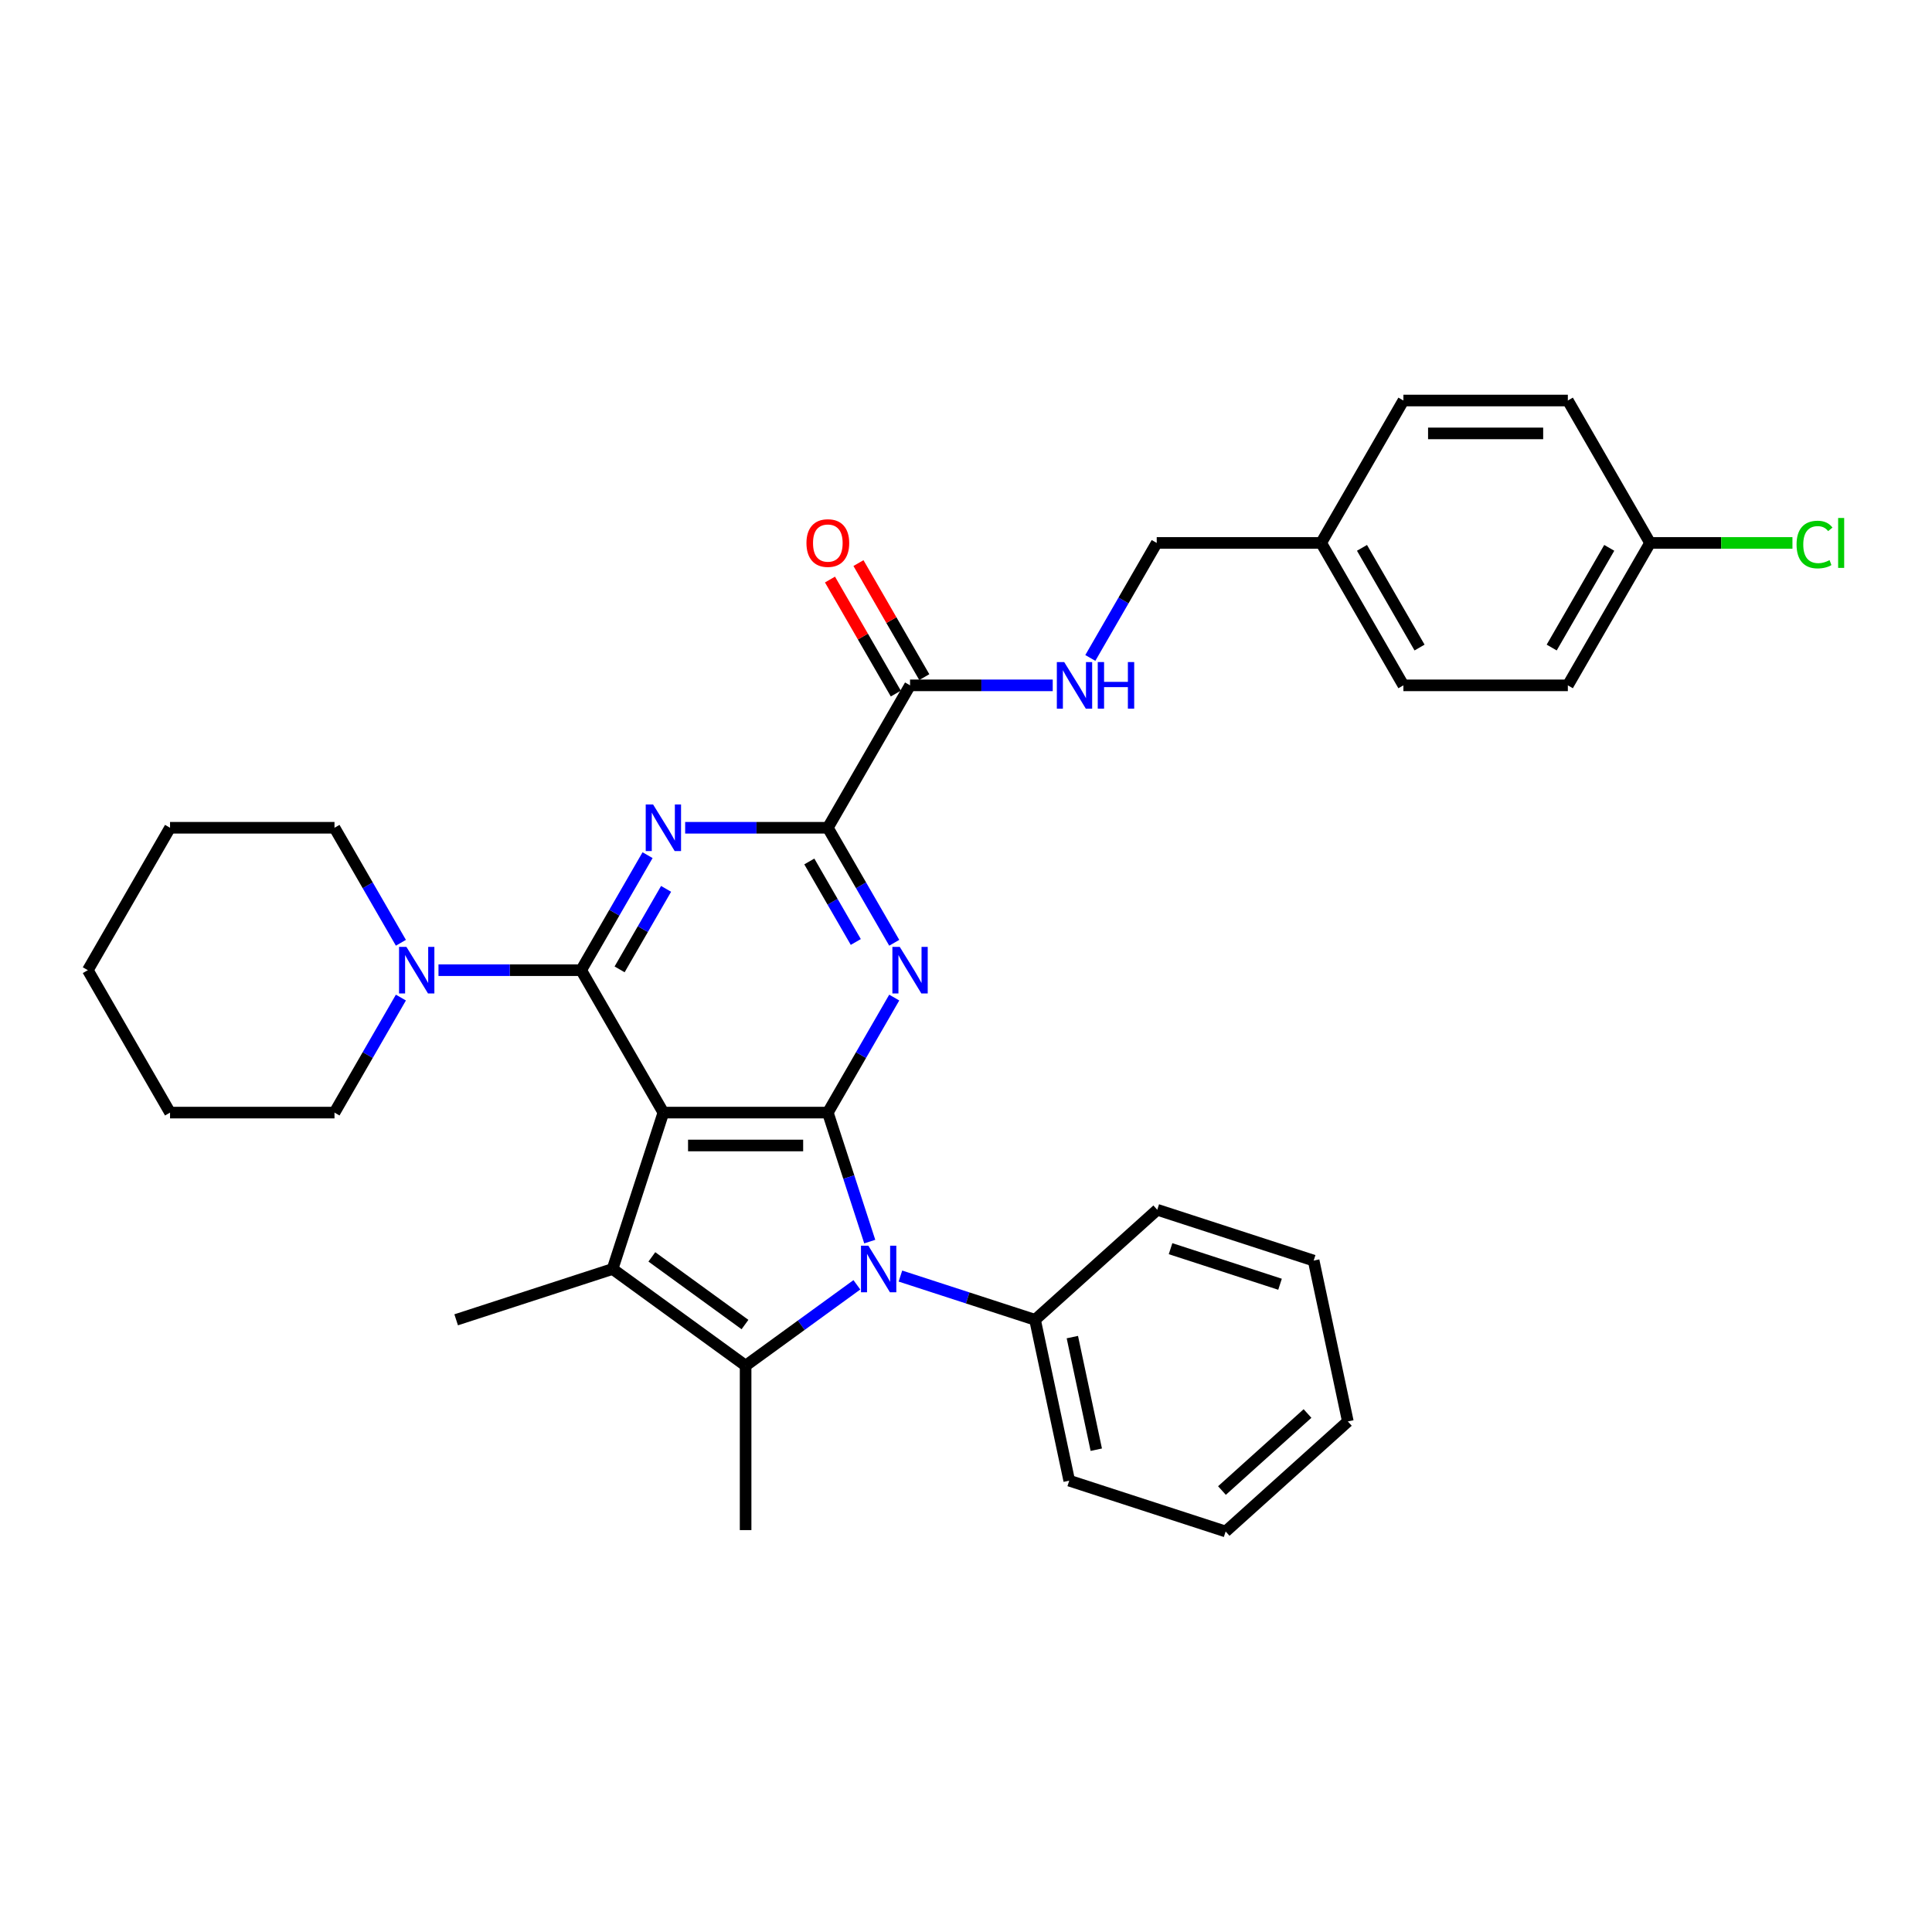 <?xml version='1.0' encoding='iso-8859-1'?>
<svg version='1.1' baseProfile='full'
              xmlns='http://www.w3.org/2000/svg'
                      xmlns:rdkit='http://www.rdkit.org/xml'
                      xmlns:xlink='http://www.w3.org/1999/xlink'
                  xml:space='preserve'
width='1000px' height='1000px' viewBox='0 0 1000 1000'>
<!-- END OF HEADER -->
<rect style='opacity:1.0;fill:#FFFFFF;stroke:none' width='1000' height='1000' x='0' y='0'> </rect>
<path class='bond-0' d='M 343.366,575.878 L 428.484,575.878' style='fill:none;fill-rule:evenodd;stroke:#000000;stroke-width:6px;stroke-linecap:butt;stroke-linejoin:miter;stroke-opacity:1' />
<path class='bond-0' d='M 356.134,592.901 L 415.716,592.901' style='fill:none;fill-rule:evenodd;stroke:#000000;stroke-width:6px;stroke-linecap:butt;stroke-linejoin:miter;stroke-opacity:1' />
<path class='bond-1' d='M 343.366,575.878 L 300.808,502.164' style='fill:none;fill-rule:evenodd;stroke:#000000;stroke-width:6px;stroke-linecap:butt;stroke-linejoin:miter;stroke-opacity:1' />
<path class='bond-3' d='M 343.366,575.878 L 317.064,656.829' style='fill:none;fill-rule:evenodd;stroke:#000000;stroke-width:6px;stroke-linecap:butt;stroke-linejoin:miter;stroke-opacity:1' />
<path class='bond-2' d='M 428.484,575.878 L 439.332,609.263' style='fill:none;fill-rule:evenodd;stroke:#000000;stroke-width:6px;stroke-linecap:butt;stroke-linejoin:miter;stroke-opacity:1' />
<path class='bond-2' d='M 439.332,609.263 L 450.179,642.649' style='fill:none;fill-rule:evenodd;stroke:#0000FF;stroke-width:6px;stroke-linecap:butt;stroke-linejoin:miter;stroke-opacity:1' />
<path class='bond-5' d='M 428.484,575.878 L 445.67,546.111' style='fill:none;fill-rule:evenodd;stroke:#000000;stroke-width:6px;stroke-linecap:butt;stroke-linejoin:miter;stroke-opacity:1' />
<path class='bond-5' d='M 445.67,546.111 L 462.856,516.344' style='fill:none;fill-rule:evenodd;stroke:#0000FF;stroke-width:6px;stroke-linecap:butt;stroke-linejoin:miter;stroke-opacity:1' />
<path class='bond-6' d='M 300.808,502.164 L 317.993,472.397' style='fill:none;fill-rule:evenodd;stroke:#000000;stroke-width:6px;stroke-linecap:butt;stroke-linejoin:miter;stroke-opacity:1' />
<path class='bond-6' d='M 317.993,472.397 L 335.179,442.63' style='fill:none;fill-rule:evenodd;stroke:#0000FF;stroke-width:6px;stroke-linecap:butt;stroke-linejoin:miter;stroke-opacity:1' />
<path class='bond-6' d='M 320.706,501.745 L 332.736,480.909' style='fill:none;fill-rule:evenodd;stroke:#000000;stroke-width:6px;stroke-linecap:butt;stroke-linejoin:miter;stroke-opacity:1' />
<path class='bond-6' d='M 332.736,480.909 L 344.766,460.072' style='fill:none;fill-rule:evenodd;stroke:#0000FF;stroke-width:6px;stroke-linecap:butt;stroke-linejoin:miter;stroke-opacity:1' />
<path class='bond-8' d='M 300.808,502.164 L 263.884,502.164' style='fill:none;fill-rule:evenodd;stroke:#000000;stroke-width:6px;stroke-linecap:butt;stroke-linejoin:miter;stroke-opacity:1' />
<path class='bond-8' d='M 263.884,502.164 L 226.959,502.164' style='fill:none;fill-rule:evenodd;stroke:#0000FF;stroke-width:6px;stroke-linecap:butt;stroke-linejoin:miter;stroke-opacity:1' />
<path class='bond-11' d='M 466.057,660.491 L 500.898,671.812' style='fill:none;fill-rule:evenodd;stroke:#0000FF;stroke-width:6px;stroke-linecap:butt;stroke-linejoin:miter;stroke-opacity:1' />
<path class='bond-11' d='M 500.898,671.812 L 535.739,683.132' style='fill:none;fill-rule:evenodd;stroke:#000000;stroke-width:6px;stroke-linecap:butt;stroke-linejoin:miter;stroke-opacity:1' />
<path class='bond-33' d='M 443.517,665.017 L 414.721,685.939' style='fill:none;fill-rule:evenodd;stroke:#0000FF;stroke-width:6px;stroke-linecap:butt;stroke-linejoin:miter;stroke-opacity:1' />
<path class='bond-33' d='M 414.721,685.939 L 385.925,706.86' style='fill:none;fill-rule:evenodd;stroke:#000000;stroke-width:6px;stroke-linecap:butt;stroke-linejoin:miter;stroke-opacity:1' />
<path class='bond-4' d='M 317.064,656.829 L 385.925,706.86' style='fill:none;fill-rule:evenodd;stroke:#000000;stroke-width:6px;stroke-linecap:butt;stroke-linejoin:miter;stroke-opacity:1' />
<path class='bond-4' d='M 337.399,650.562 L 385.602,685.583' style='fill:none;fill-rule:evenodd;stroke:#000000;stroke-width:6px;stroke-linecap:butt;stroke-linejoin:miter;stroke-opacity:1' />
<path class='bond-13' d='M 317.064,656.829 L 236.112,683.132' style='fill:none;fill-rule:evenodd;stroke:#000000;stroke-width:6px;stroke-linecap:butt;stroke-linejoin:miter;stroke-opacity:1' />
<path class='bond-14' d='M 385.925,706.86 L 385.925,791.978' style='fill:none;fill-rule:evenodd;stroke:#000000;stroke-width:6px;stroke-linecap:butt;stroke-linejoin:miter;stroke-opacity:1' />
<path class='bond-34' d='M 462.856,487.983 L 445.67,458.216' style='fill:none;fill-rule:evenodd;stroke:#0000FF;stroke-width:6px;stroke-linecap:butt;stroke-linejoin:miter;stroke-opacity:1' />
<path class='bond-34' d='M 445.67,458.216 L 428.484,428.45' style='fill:none;fill-rule:evenodd;stroke:#000000;stroke-width:6px;stroke-linecap:butt;stroke-linejoin:miter;stroke-opacity:1' />
<path class='bond-34' d='M 442.957,487.565 L 430.927,466.728' style='fill:none;fill-rule:evenodd;stroke:#0000FF;stroke-width:6px;stroke-linecap:butt;stroke-linejoin:miter;stroke-opacity:1' />
<path class='bond-34' d='M 430.927,466.728 L 418.897,445.891' style='fill:none;fill-rule:evenodd;stroke:#000000;stroke-width:6px;stroke-linecap:butt;stroke-linejoin:miter;stroke-opacity:1' />
<path class='bond-7' d='M 354.636,428.45 L 391.56,428.45' style='fill:none;fill-rule:evenodd;stroke:#0000FF;stroke-width:6px;stroke-linecap:butt;stroke-linejoin:miter;stroke-opacity:1' />
<path class='bond-7' d='M 391.56,428.45 L 428.484,428.45' style='fill:none;fill-rule:evenodd;stroke:#000000;stroke-width:6px;stroke-linecap:butt;stroke-linejoin:miter;stroke-opacity:1' />
<path class='bond-9' d='M 428.484,428.45 L 471.043,354.735' style='fill:none;fill-rule:evenodd;stroke:#000000;stroke-width:6px;stroke-linecap:butt;stroke-linejoin:miter;stroke-opacity:1' />
<path class='bond-23' d='M 207.503,487.983 L 190.317,458.216' style='fill:none;fill-rule:evenodd;stroke:#0000FF;stroke-width:6px;stroke-linecap:butt;stroke-linejoin:miter;stroke-opacity:1' />
<path class='bond-23' d='M 190.317,458.216 L 173.131,428.45' style='fill:none;fill-rule:evenodd;stroke:#000000;stroke-width:6px;stroke-linecap:butt;stroke-linejoin:miter;stroke-opacity:1' />
<path class='bond-24' d='M 207.503,516.344 L 190.317,546.111' style='fill:none;fill-rule:evenodd;stroke:#0000FF;stroke-width:6px;stroke-linecap:butt;stroke-linejoin:miter;stroke-opacity:1' />
<path class='bond-24' d='M 190.317,546.111 L 173.131,575.878' style='fill:none;fill-rule:evenodd;stroke:#000000;stroke-width:6px;stroke-linecap:butt;stroke-linejoin:miter;stroke-opacity:1' />
<path class='bond-10' d='M 471.043,354.735 L 507.967,354.735' style='fill:none;fill-rule:evenodd;stroke:#000000;stroke-width:6px;stroke-linecap:butt;stroke-linejoin:miter;stroke-opacity:1' />
<path class='bond-10' d='M 507.967,354.735 L 544.891,354.735' style='fill:none;fill-rule:evenodd;stroke:#0000FF;stroke-width:6px;stroke-linecap:butt;stroke-linejoin:miter;stroke-opacity:1' />
<path class='bond-12' d='M 478.414,350.48 L 461.376,320.968' style='fill:none;fill-rule:evenodd;stroke:#000000;stroke-width:6px;stroke-linecap:butt;stroke-linejoin:miter;stroke-opacity:1' />
<path class='bond-12' d='M 461.376,320.968 L 444.338,291.457' style='fill:none;fill-rule:evenodd;stroke:#FF0000;stroke-width:6px;stroke-linecap:butt;stroke-linejoin:miter;stroke-opacity:1' />
<path class='bond-12' d='M 463.672,358.991 L 446.633,329.48' style='fill:none;fill-rule:evenodd;stroke:#000000;stroke-width:6px;stroke-linecap:butt;stroke-linejoin:miter;stroke-opacity:1' />
<path class='bond-12' d='M 446.633,329.48 L 429.595,299.969' style='fill:none;fill-rule:evenodd;stroke:#FF0000;stroke-width:6px;stroke-linecap:butt;stroke-linejoin:miter;stroke-opacity:1' />
<path class='bond-15' d='M 564.348,340.555 L 581.534,310.788' style='fill:none;fill-rule:evenodd;stroke:#0000FF;stroke-width:6px;stroke-linecap:butt;stroke-linejoin:miter;stroke-opacity:1' />
<path class='bond-15' d='M 581.534,310.788 L 598.719,281.021' style='fill:none;fill-rule:evenodd;stroke:#000000;stroke-width:6px;stroke-linecap:butt;stroke-linejoin:miter;stroke-opacity:1' />
<path class='bond-25' d='M 535.739,683.132 L 553.436,766.39' style='fill:none;fill-rule:evenodd;stroke:#000000;stroke-width:6px;stroke-linecap:butt;stroke-linejoin:miter;stroke-opacity:1' />
<path class='bond-25' d='M 555.045,692.081 L 567.433,750.362' style='fill:none;fill-rule:evenodd;stroke:#000000;stroke-width:6px;stroke-linecap:butt;stroke-linejoin:miter;stroke-opacity:1' />
<path class='bond-26' d='M 535.739,683.132 L 598.993,626.177' style='fill:none;fill-rule:evenodd;stroke:#000000;stroke-width:6px;stroke-linecap:butt;stroke-linejoin:miter;stroke-opacity:1' />
<path class='bond-17' d='M 598.719,281.021 L 683.837,281.021' style='fill:none;fill-rule:evenodd;stroke:#000000;stroke-width:6px;stroke-linecap:butt;stroke-linejoin:miter;stroke-opacity:1' />
<path class='bond-16' d='M 854.073,281.021 L 811.514,354.735' style='fill:none;fill-rule:evenodd;stroke:#000000;stroke-width:6px;stroke-linecap:butt;stroke-linejoin:miter;stroke-opacity:1' />
<path class='bond-16' d='M 832.946,283.567 L 803.155,335.167' style='fill:none;fill-rule:evenodd;stroke:#000000;stroke-width:6px;stroke-linecap:butt;stroke-linejoin:miter;stroke-opacity:1' />
<path class='bond-18' d='M 854.073,281.021 L 890.92,281.021' style='fill:none;fill-rule:evenodd;stroke:#000000;stroke-width:6px;stroke-linecap:butt;stroke-linejoin:miter;stroke-opacity:1' />
<path class='bond-18' d='M 890.92,281.021 L 927.767,281.021' style='fill:none;fill-rule:evenodd;stroke:#00CC00;stroke-width:6px;stroke-linecap:butt;stroke-linejoin:miter;stroke-opacity:1' />
<path class='bond-37' d='M 854.073,281.021 L 811.514,207.307' style='fill:none;fill-rule:evenodd;stroke:#000000;stroke-width:6px;stroke-linecap:butt;stroke-linejoin:miter;stroke-opacity:1' />
<path class='bond-21' d='M 683.837,281.021 L 726.396,207.307' style='fill:none;fill-rule:evenodd;stroke:#000000;stroke-width:6px;stroke-linecap:butt;stroke-linejoin:miter;stroke-opacity:1' />
<path class='bond-22' d='M 683.837,281.021 L 726.396,354.735' style='fill:none;fill-rule:evenodd;stroke:#000000;stroke-width:6px;stroke-linecap:butt;stroke-linejoin:miter;stroke-opacity:1' />
<path class='bond-22' d='M 704.964,283.567 L 734.755,335.167' style='fill:none;fill-rule:evenodd;stroke:#000000;stroke-width:6px;stroke-linecap:butt;stroke-linejoin:miter;stroke-opacity:1' />
<path class='bond-19' d='M 811.514,207.307 L 726.396,207.307' style='fill:none;fill-rule:evenodd;stroke:#000000;stroke-width:6px;stroke-linecap:butt;stroke-linejoin:miter;stroke-opacity:1' />
<path class='bond-19' d='M 798.746,224.331 L 739.164,224.331' style='fill:none;fill-rule:evenodd;stroke:#000000;stroke-width:6px;stroke-linecap:butt;stroke-linejoin:miter;stroke-opacity:1' />
<path class='bond-20' d='M 811.514,354.735 L 726.396,354.735' style='fill:none;fill-rule:evenodd;stroke:#000000;stroke-width:6px;stroke-linecap:butt;stroke-linejoin:miter;stroke-opacity:1' />
<path class='bond-28' d='M 173.131,428.45 L 88.013,428.45' style='fill:none;fill-rule:evenodd;stroke:#000000;stroke-width:6px;stroke-linecap:butt;stroke-linejoin:miter;stroke-opacity:1' />
<path class='bond-27' d='M 173.131,575.878 L 88.013,575.878' style='fill:none;fill-rule:evenodd;stroke:#000000;stroke-width:6px;stroke-linecap:butt;stroke-linejoin:miter;stroke-opacity:1' />
<path class='bond-30' d='M 553.436,766.39 L 634.387,792.693' style='fill:none;fill-rule:evenodd;stroke:#000000;stroke-width:6px;stroke-linecap:butt;stroke-linejoin:miter;stroke-opacity:1' />
<path class='bond-29' d='M 598.993,626.177 L 679.945,652.48' style='fill:none;fill-rule:evenodd;stroke:#000000;stroke-width:6px;stroke-linecap:butt;stroke-linejoin:miter;stroke-opacity:1' />
<path class='bond-29' d='M 605.876,646.313 L 662.542,664.725' style='fill:none;fill-rule:evenodd;stroke:#000000;stroke-width:6px;stroke-linecap:butt;stroke-linejoin:miter;stroke-opacity:1' />
<path class='bond-32' d='M 88.013,575.878 L 45.455,502.164' style='fill:none;fill-rule:evenodd;stroke:#000000;stroke-width:6px;stroke-linecap:butt;stroke-linejoin:miter;stroke-opacity:1' />
<path class='bond-35' d='M 88.013,428.45 L 45.455,502.164' style='fill:none;fill-rule:evenodd;stroke:#000000;stroke-width:6px;stroke-linecap:butt;stroke-linejoin:miter;stroke-opacity:1' />
<path class='bond-31' d='M 679.945,652.48 L 697.642,735.738' style='fill:none;fill-rule:evenodd;stroke:#000000;stroke-width:6px;stroke-linecap:butt;stroke-linejoin:miter;stroke-opacity:1' />
<path class='bond-36' d='M 634.387,792.693 L 697.642,735.738' style='fill:none;fill-rule:evenodd;stroke:#000000;stroke-width:6px;stroke-linecap:butt;stroke-linejoin:miter;stroke-opacity:1' />
<path class='bond-36' d='M 632.485,771.499 L 676.763,731.63' style='fill:none;fill-rule:evenodd;stroke:#000000;stroke-width:6px;stroke-linecap:butt;stroke-linejoin:miter;stroke-opacity:1' />
<path  class='atom-3' d='M 449.459 644.777
L 457.357 657.544
Q 458.141 658.804, 459.4 661.085
Q 460.66 663.366, 460.728 663.503
L 460.728 644.777
L 463.929 644.777
L 463.929 668.882
L 460.626 668.882
L 452.148 654.923
Q 451.161 653.289, 450.105 651.416
Q 449.084 649.543, 448.778 648.965
L 448.778 668.882
L 445.645 668.882
L 445.645 644.777
L 449.459 644.777
' fill='#0000FF'/>
<path  class='atom-6' d='M 465.715 490.111
L 473.614 502.879
Q 474.397 504.138, 475.656 506.419
Q 476.916 508.701, 476.984 508.837
L 476.984 490.111
L 480.185 490.111
L 480.185 514.216
L 476.882 514.216
L 468.404 500.257
Q 467.417 498.623, 466.361 496.75
Q 465.34 494.878, 465.034 494.299
L 465.034 514.216
L 461.901 514.216
L 461.901 490.111
L 465.715 490.111
' fill='#0000FF'/>
<path  class='atom-7' d='M 338.038 416.397
L 345.937 429.165
Q 346.72 430.424, 347.98 432.705
Q 349.24 434.987, 349.308 435.123
L 349.308 416.397
L 352.508 416.397
L 352.508 440.502
L 349.206 440.502
L 340.728 426.543
Q 339.74 424.909, 338.685 423.036
Q 337.664 421.163, 337.357 420.585
L 337.357 440.502
L 334.225 440.502
L 334.225 416.397
L 338.038 416.397
' fill='#0000FF'/>
<path  class='atom-9' d='M 210.362 490.111
L 218.26 502.879
Q 219.044 504.138, 220.303 506.419
Q 221.563 508.701, 221.631 508.837
L 221.631 490.111
L 224.832 490.111
L 224.832 514.216
L 221.529 514.216
L 213.051 500.257
Q 212.064 498.623, 211.008 496.75
Q 209.987 494.878, 209.681 494.299
L 209.681 514.216
L 206.548 514.216
L 206.548 490.111
L 210.362 490.111
' fill='#0000FF'/>
<path  class='atom-11' d='M 550.832 342.683
L 558.731 355.45
Q 559.514 356.71, 560.774 358.991
Q 562.034 361.272, 562.102 361.409
L 562.102 342.683
L 565.302 342.683
L 565.302 366.788
L 562 366.788
L 553.522 352.829
Q 552.535 351.195, 551.479 349.322
Q 550.458 347.449, 550.151 346.871
L 550.151 366.788
L 547.019 366.788
L 547.019 342.683
L 550.832 342.683
' fill='#0000FF'/>
<path  class='atom-11' d='M 568.196 342.683
L 571.465 342.683
L 571.465 352.931
L 583.79 352.931
L 583.79 342.683
L 587.058 342.683
L 587.058 366.788
L 583.79 366.788
L 583.79 355.655
L 571.465 355.655
L 571.465 366.788
L 568.196 366.788
L 568.196 342.683
' fill='#0000FF'/>
<path  class='atom-13' d='M 417.419 281.089
Q 417.419 275.301, 420.279 272.067
Q 423.139 268.833, 428.484 268.833
Q 433.83 268.833, 436.689 272.067
Q 439.549 275.301, 439.549 281.089
Q 439.549 286.946, 436.655 290.282
Q 433.761 293.585, 428.484 293.585
Q 423.173 293.585, 420.279 290.282
Q 417.419 286.98, 417.419 281.089
M 428.484 290.861
Q 432.161 290.861, 434.136 288.41
Q 436.145 285.924, 436.145 281.089
Q 436.145 276.357, 434.136 273.974
Q 432.161 271.556, 428.484 271.556
Q 424.807 271.556, 422.798 273.94
Q 420.824 276.323, 420.824 281.089
Q 420.824 285.958, 422.798 288.41
Q 424.807 290.861, 428.484 290.861
' fill='#FF0000'/>
<path  class='atom-19' d='M 929.895 281.856
Q 929.895 275.863, 932.687 272.731
Q 935.513 269.565, 940.859 269.565
Q 945.829 269.565, 948.485 273.071
L 946.238 274.91
Q 944.297 272.356, 940.859 272.356
Q 937.215 272.356, 935.275 274.808
Q 933.368 277.225, 933.368 281.856
Q 933.368 286.622, 935.343 289.074
Q 937.352 291.525, 941.233 291.525
Q 943.889 291.525, 946.987 289.925
L 947.94 292.478
Q 946.681 293.295, 944.774 293.772
Q 942.867 294.249, 940.756 294.249
Q 935.513 294.249, 932.687 291.048
Q 929.895 287.848, 929.895 281.856
' fill='#00CC00'/>
<path  class='atom-19' d='M 951.413 268.101
L 954.545 268.101
L 954.545 293.942
L 951.413 293.942
L 951.413 268.101
' fill='#00CC00'/>
</svg>
